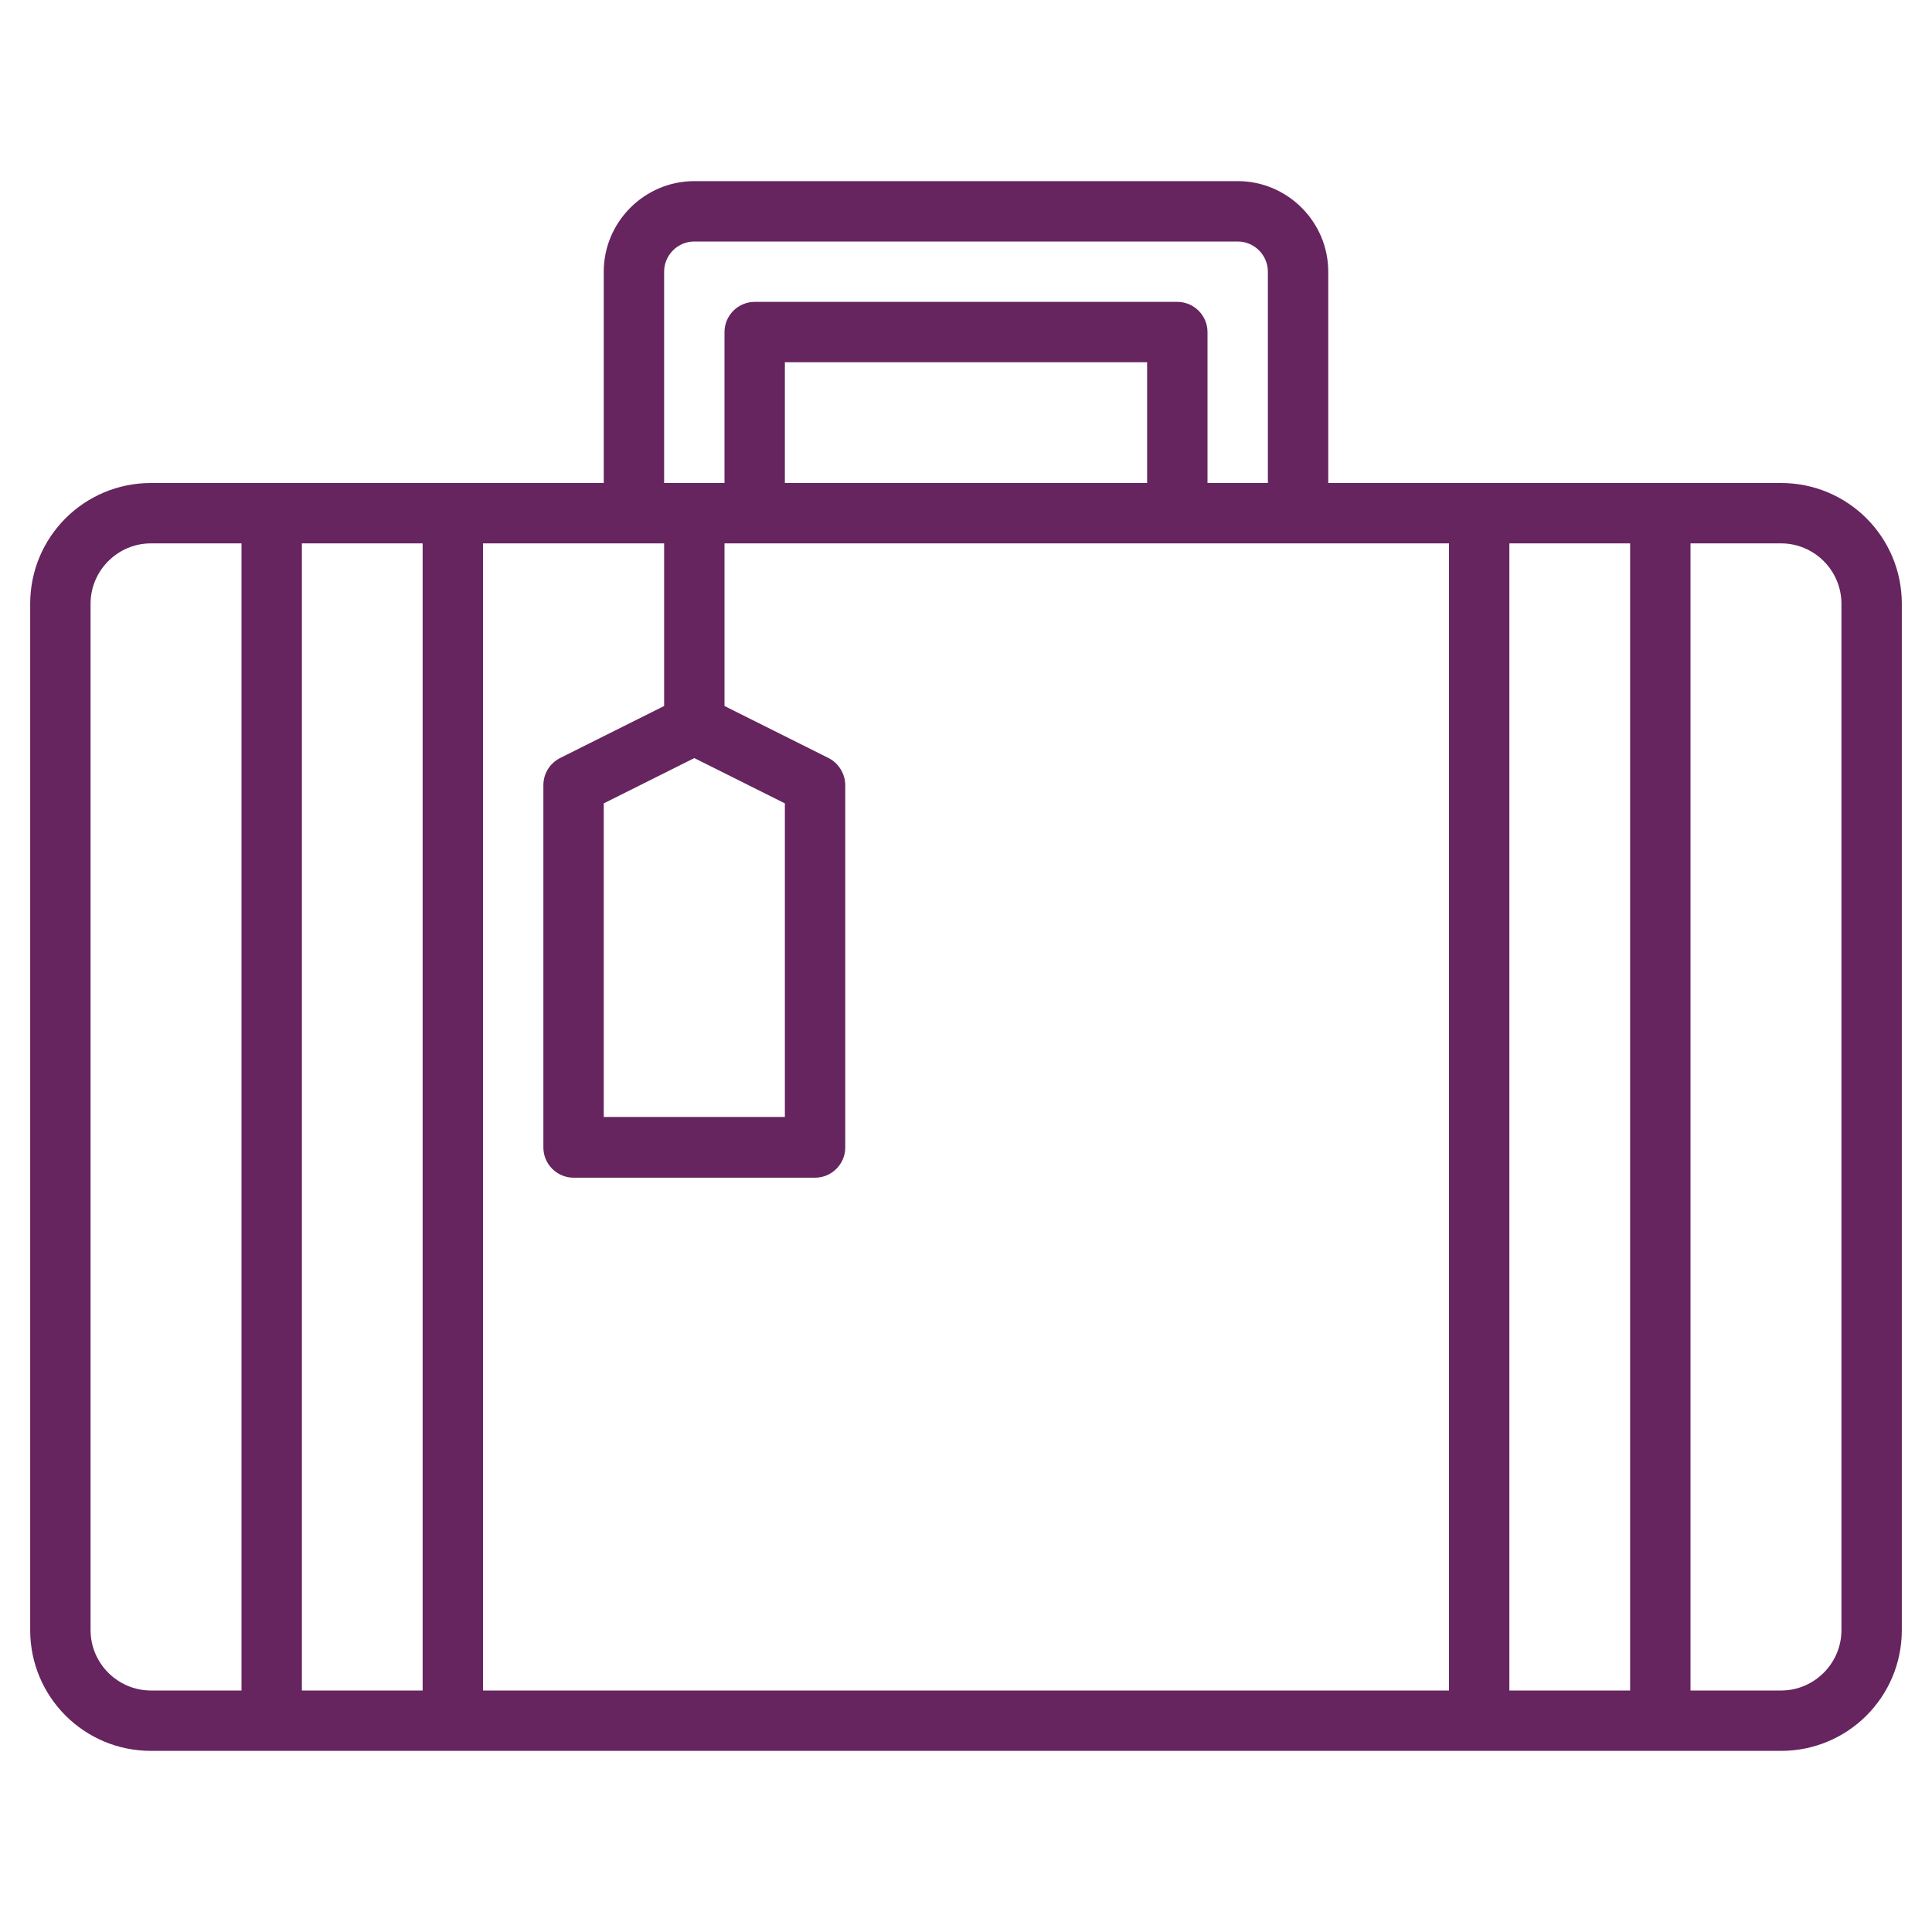 <?xml version="1.0" encoding="utf-8"?>
<!-- Generator: Adobe Illustrator 25.4.1, SVG Export Plug-In . SVG Version: 6.00 Build 0)  -->
<svg version="1.1" id="Calque_1" xmlns="http://www.w3.org/2000/svg" xmlns:xlink="http://www.w3.org/1999/xlink" x="0px" y="0px"
	 viewBox="0 0 512 512" style="enable-background:new 0 0 512 512;" xml:space="preserve">
<style type="text/css">
	.st0{fill:#66255F;}
</style>
<path class="st0" d="M472,128H352V72c0-13.2-10.8-24-24-24H184c-13.2,0-24,10.8-24,24v56H40c-17.7,0-32,14.3-32,32v272
	c0,17.7,14.3,32,32,32h432c17.7,0,32-14.3,32-32V160C504,142.3,489.7,128,472,128z M64,448H40c-8.8,0-16-7.2-16-16V160
	c0-8.8,7.2-16,16-16h24V448z M112,448H80V144h32V448z M176,72c0-4.4,3.6-8,8-8h144c4.4,0,8,3.6,8,8v56h-16V88c0-4.4-3.6-8-8-8H200
	c-4.4,0-8,3.6-8,8v40h-16V72z M304,96v32h-96V96H304z M184,200.9l24,12V296h-48v-83.1L184,200.9z M384,448H128V144h48v43.1
	l-27.6,13.8c-2.7,1.4-4.4,4.1-4.4,7.2v96c0,4.4,3.6,8,8,8h64c4.4,0,8-3.6,8-8v-96c0-3-1.7-5.8-4.4-7.2L192,187.1V144h192V448z
	 M432,448h-32V144h32V448z M488,432c0,8.8-7.2,16-16,16h-24V144h24c8.8,0,16,7.2,16,16V432z"/>
</svg>
